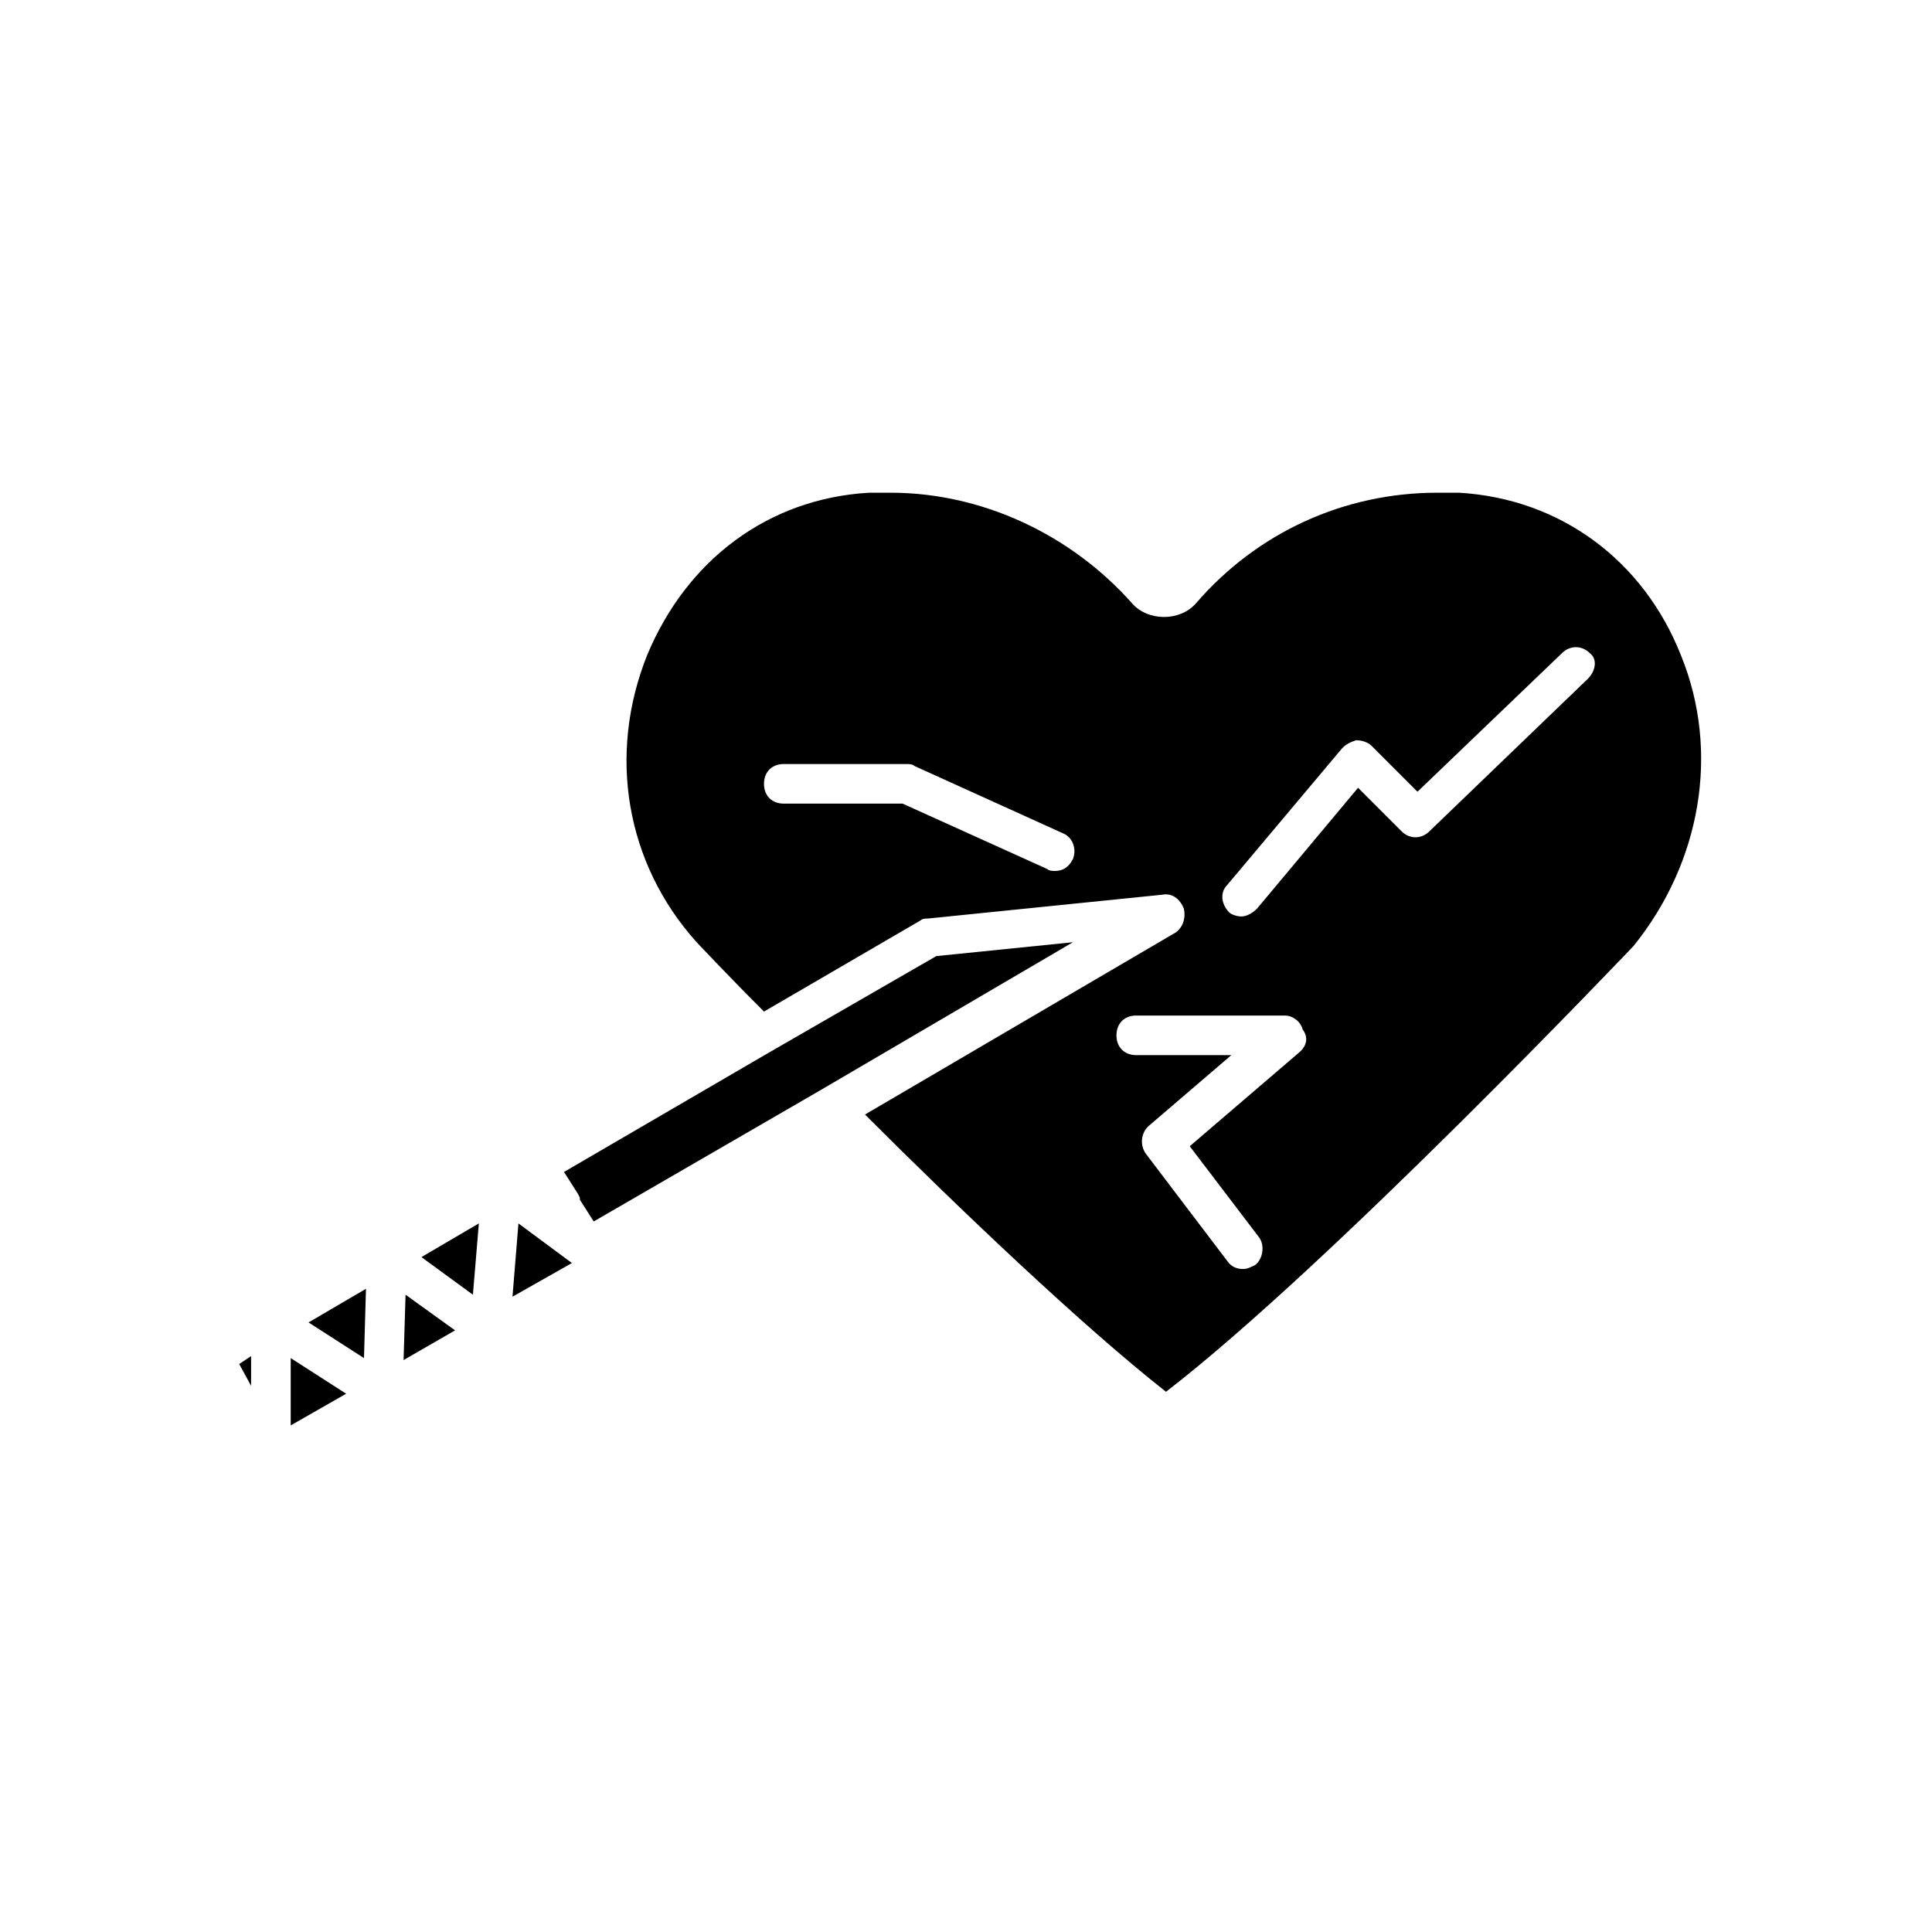 <?xml version="1.0" encoding="UTF-8"?>
<!-- Uploaded to: SVG Repo, www.svgrepo.com, Generator: SVG Repo Mixer Tools -->
<svg fill="#000000" width="800px" height="800px" version="1.1" viewBox="144 144 512 512" xmlns="http://www.w3.org/2000/svg">
 <g>
  <path d="m281.39 468.22-1.574 19.418 15.742-8.922z"/>
  <path d="m270.9 468.22-15.219 8.922 13.645 9.973z"/>
  <path d="m250.95 504.43 13.648-7.871-13.121-9.445z"/>
  <path d="m589.45 317.61c-9.973-25.191-32.012-41.461-58.777-43.035h-5.773c-24.664 0-47.758 10.496-64.027 29.391-4.199 4.723-12.594 4.723-16.793 0-16.27-18.367-39.887-29.391-64.027-29.391h-5.773c-26.766 1.574-48.281 17.844-58.777 43.035-10.496 26.238-5.773 55.105 13.121 76.098 0.523 0.523 7.348 7.871 17.844 18.367l41.461-24.141c0.523-0.523 1.574-0.523 2.098-0.523l61.926-6.297c2.625-0.523 4.723 1.051 5.773 3.672 0.523 2.098 0 4.723-2.098 6.297l-82.395 48.281c25.191 25.191 57.727 56.152 79.77 73.473 43.559-33.586 123.33-117.55 123.85-118.08 17.844-22.043 23.094-51.43 12.598-77.145zm-161.12 54.055c-1.051 2.098-2.625 3.148-4.723 3.148-0.523 0-1.574 0-2.098-0.523l-38.309-17.32h-31.488c-3.148 0-5.246-2.098-5.246-5.246s2.098-5.246 5.246-5.246l32.535-0.004c0.523 0 1.574 0 2.098 0.523l39.359 17.844c2.625 1.051 3.676 4.199 2.625 6.824zm60.355 50.906-29.391 25.191 18.367 24.141c1.574 2.098 1.051 5.773-1.051 7.348-1.051 0.523-2.098 1.051-3.148 1.051-1.574 0-3.148-0.523-4.199-2.098l-21.516-28.34c-1.574-2.098-1.574-5.246 0.523-7.348l22.043-18.895h-25.191c-3.148 0-5.246-2.098-5.246-5.246 0-3.148 2.098-5.246 5.246-5.246h39.359c2.098 0 4.199 1.574 4.723 3.672 1.578 2.094 1.055 4.195-0.52 5.769zm76.094-98.664-41.984 40.41c-2.098 2.098-5.246 2.098-7.348 0l-11.543-11.547-26.766 32.012c-1.051 1.051-2.625 2.098-4.199 2.098-1.051 0-2.625-0.523-3.148-1.051-2.098-2.098-2.625-5.246-0.523-7.348l30.438-36.211c1.051-1.051 2.098-1.574 3.672-2.098 1.574 0 3.148 0.523 4.199 1.574l12.07 12.07 38.309-36.734c2.098-2.098 5.246-2.098 7.348 0 2.102 1.574 1.578 4.727-0.523 6.824z"/>
  <path d="m428.34 393.7-36.211 3.676-44.605 25.715-54.055 31.488 3.672 5.773 0.527 1.047v0.527l3.672 5.773 59.828-34.637z"/>
  <path d="m221.04 521.75 14.691-8.398-14.691-9.445z"/>
  <path d="m207.39 505.48 3.152 5.773v-7.875z"/>
  <path d="m240.46 503.91 0.527-18.367-15.219 8.918z"/>
 </g>
</svg>